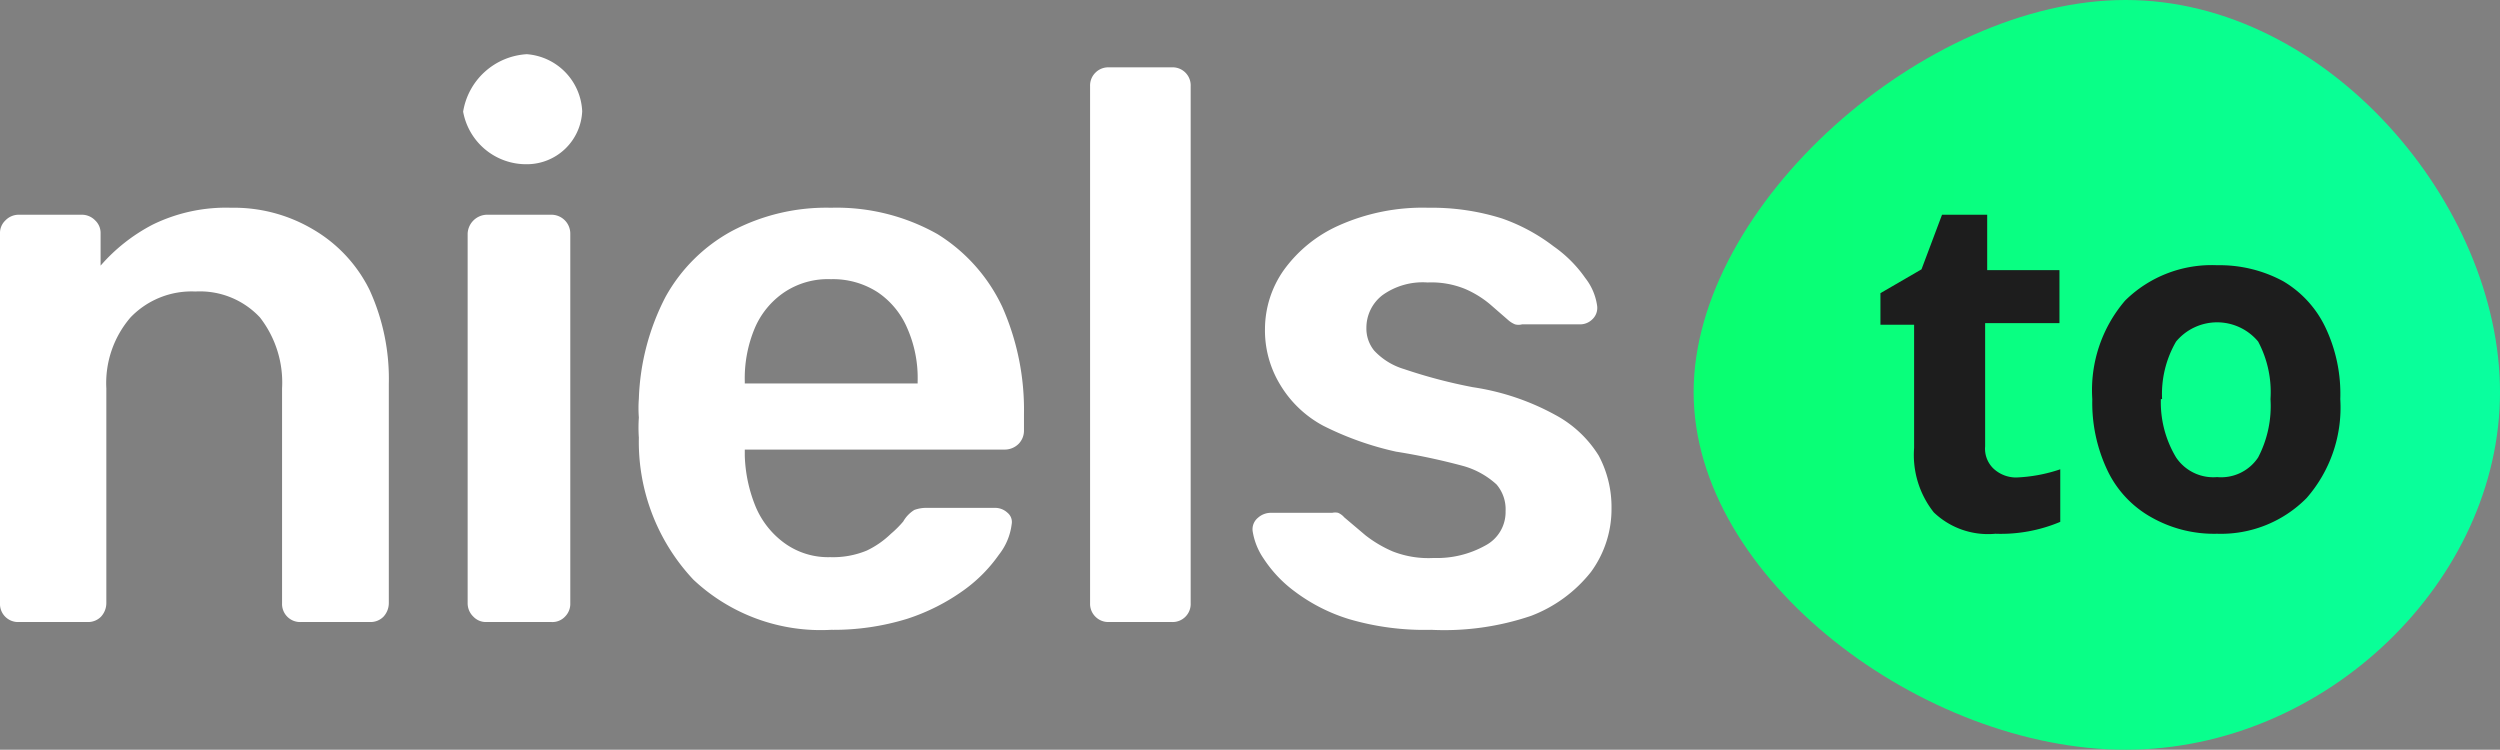 <svg xmlns="http://www.w3.org/2000/svg" xmlns:xlink="http://www.w3.org/1999/xlink" viewBox="0 0 60.89 18.26"><rect x="0" y="0" width="60.89" height="18.26" fill="#808080" stroke="none"/><defs><style>.cls-1{fill:url(#Naamloos_verloop_47);}.cls-2{fill:#1d1d1d;}.cls-3{fill:#fff;}</style><linearGradient id="Naamloos_verloop_47" x1="41.25" y1="9.13" x2="60.89" y2="9.13" gradientUnits="userSpaceOnUse"><stop offset="0" stop-color="#09ff6f"/><stop offset="1" stop-color="#09ff9f"/></linearGradient></defs><g id="Laag_2" data-name="Laag 2"><g id="Laag_1-2" data-name="Laag 1"><path class="cls-1" d="M51.77,0c-4.9,0-10.52,5-10.52,9.55s5.62,8.71,10.52,8.71,9.12-4.14,9.12-8.71S56.68,0,51.77,0Z"/><path class="cls-2" d="M49.1,11.63a3.78,3.78,0,0,0,1.08-.2v1.28A3.72,3.72,0,0,1,48.6,13a1.91,1.91,0,0,1-1.5-.52,2.25,2.25,0,0,1-.48-1.57v-3H45.8V7.14l1-.58.5-1.33h1.1V6.58h1.76V7.87H48.35v3a.67.67,0,0,0,.2.54A.81.81,0,0,0,49.1,11.63Z"/><path class="cls-2" d="M57,9.72a3.35,3.35,0,0,1-.82,2.41A2.93,2.93,0,0,1,54,13a3.09,3.09,0,0,1-1.6-.4,2.57,2.57,0,0,1-1.07-1.14,3.84,3.84,0,0,1-.37-1.74,3.35,3.35,0,0,1,.8-2.4A3,3,0,0,1,54,6.46a3.25,3.25,0,0,1,1.61.39A2.6,2.6,0,0,1,56.65,8,3.77,3.77,0,0,1,57,9.72Zm-4.37,0A2.6,2.6,0,0,0,53,11.14a1.09,1.09,0,0,0,1,.48,1.08,1.08,0,0,0,1-.48,2.7,2.7,0,0,0,.3-1.42,2.62,2.62,0,0,0-.3-1.4,1.3,1.3,0,0,0-2,0A2.54,2.54,0,0,0,52.66,9.72Z"/><path class="cls-3" d="M.46,15.15A.44.44,0,0,1,0,14.69v-9a.42.42,0,0,1,.13-.32.45.45,0,0,1,.33-.14H2a.45.45,0,0,1,.32.14.42.42,0,0,1,.13.32v.78a4.32,4.32,0,0,1,1.27-1,4.06,4.06,0,0,1,1.91-.41,3.78,3.78,0,0,1,2,.53A3.49,3.49,0,0,1,9,7.06a5.2,5.2,0,0,1,.47,2.29v5.34a.49.49,0,0,1-.13.33.44.44,0,0,1-.33.13H7.33a.44.44,0,0,1-.46-.46V9.46a2.58,2.58,0,0,0-.54-1.73A2,2,0,0,0,4.76,7.1a2.06,2.06,0,0,0-1.58.63,2.45,2.45,0,0,0-.59,1.73v5.23a.49.49,0,0,1-.13.33.44.44,0,0,1-.33.13Z"/><path class="cls-3" d="M11.85,15.15a.42.42,0,0,1-.32-.13.45.45,0,0,1-.14-.33v-9a.48.48,0,0,1,.46-.46h1.58a.46.46,0,0,1,.46.46v9a.44.44,0,0,1-.13.33.42.42,0,0,1-.33.13Z"/><path class="cls-3" d="M20.24,15.34a4.53,4.53,0,0,1-3.35-1.22,4.9,4.9,0,0,1-1.33-3.46,3.48,3.48,0,0,1,0-.49,3,3,0,0,1,0-.46,5.79,5.79,0,0,1,.65-2.48,4.06,4.06,0,0,1,1.61-1.6,4.92,4.92,0,0,1,2.42-.57,5,5,0,0,1,2.59.64,4.17,4.17,0,0,1,1.58,1.77,6.19,6.19,0,0,1,.53,2.62v.4a.46.46,0,0,1-.13.32.48.48,0,0,1-.35.14H18.14v.15a3.55,3.55,0,0,0,.26,1.23,2.1,2.1,0,0,0,.71.9,1.81,1.81,0,0,0,1.11.34,2.15,2.15,0,0,0,.89-.16A2.21,2.21,0,0,0,21.7,13,2.46,2.46,0,0,0,22,12.7a.79.79,0,0,1,.27-.28.85.85,0,0,1,.32-.05h1.63a.44.44,0,0,1,.32.12.29.29,0,0,1,.1.28,1.49,1.49,0,0,1-.31.74,3.62,3.62,0,0,1-.85.86,5,5,0,0,1-1.38.7A6.07,6.07,0,0,1,20.24,15.34Zm-2.1-6h4.21V9.29A3,3,0,0,0,22.1,8a2,2,0,0,0-.72-.88,2,2,0,0,0-1.14-.32,1.91,1.91,0,0,0-1.14.32,2,2,0,0,0-.72.88,3.16,3.16,0,0,0-.24,1.29Z"/><path class="cls-3" d="M27,15.15a.44.44,0,0,1-.32-.13.44.44,0,0,1-.13-.33V2.1a.44.44,0,0,1,.13-.33A.44.44,0,0,1,27,1.64h1.58A.44.44,0,0,1,29,2.1V14.69a.44.44,0,0,1-.46.46Z"/><path class="cls-3" d="M34.86,15.34a6.53,6.53,0,0,1-2-.26,4.29,4.29,0,0,1-1.32-.67,3.11,3.11,0,0,1-.76-.8,1.63,1.63,0,0,1-.27-.67.36.36,0,0,1,.13-.33.47.47,0,0,1,.31-.12h1.5a.32.32,0,0,1,.14,0,.4.4,0,0,1,.15.11l.52.44a3,3,0,0,0,.66.39,2.39,2.39,0,0,0,1,.16,2.41,2.41,0,0,0,1.25-.3.92.92,0,0,0,.5-.84.93.93,0,0,0-.22-.65,2,2,0,0,0-.81-.45A15.87,15.87,0,0,0,34,11a7.53,7.53,0,0,1-1.77-.63,2.71,2.71,0,0,1-1.05-1A2.54,2.54,0,0,1,30.81,8a2.5,2.5,0,0,1,.45-1.41A3.31,3.31,0,0,1,32.59,5.5a5,5,0,0,1,2.2-.44,5.68,5.68,0,0,1,1.79.26A4.5,4.5,0,0,1,37.84,6a3.11,3.11,0,0,1,.77.77,1.41,1.41,0,0,1,.29.68.38.38,0,0,1-.12.33.42.42,0,0,1-.3.12H37.07a.33.33,0,0,1-.17,0,.6.6,0,0,1-.15-.09l-.46-.4a2.46,2.46,0,0,0-.6-.37,2.17,2.17,0,0,0-.92-.16,1.68,1.68,0,0,0-1.1.31,1,1,0,0,0-.39.79.85.85,0,0,0,.19.56,1.63,1.63,0,0,0,.73.45,12.51,12.51,0,0,0,1.67.44,6,6,0,0,1,2,.67,2.8,2.8,0,0,1,1.07,1,2.66,2.66,0,0,1,.31,1.28,2.59,2.59,0,0,1-.5,1.55A3.4,3.4,0,0,1,37.29,15,6.58,6.58,0,0,1,34.86,15.34Z"/><path class="cls-3" d="M12.83,1.32a1.67,1.67,0,0,0-1.55,1.4A1.56,1.56,0,0,0,12.83,4a1.35,1.35,0,0,0,1.35-1.29A1.46,1.46,0,0,0,12.83,1.32Z"/></g></g></svg>